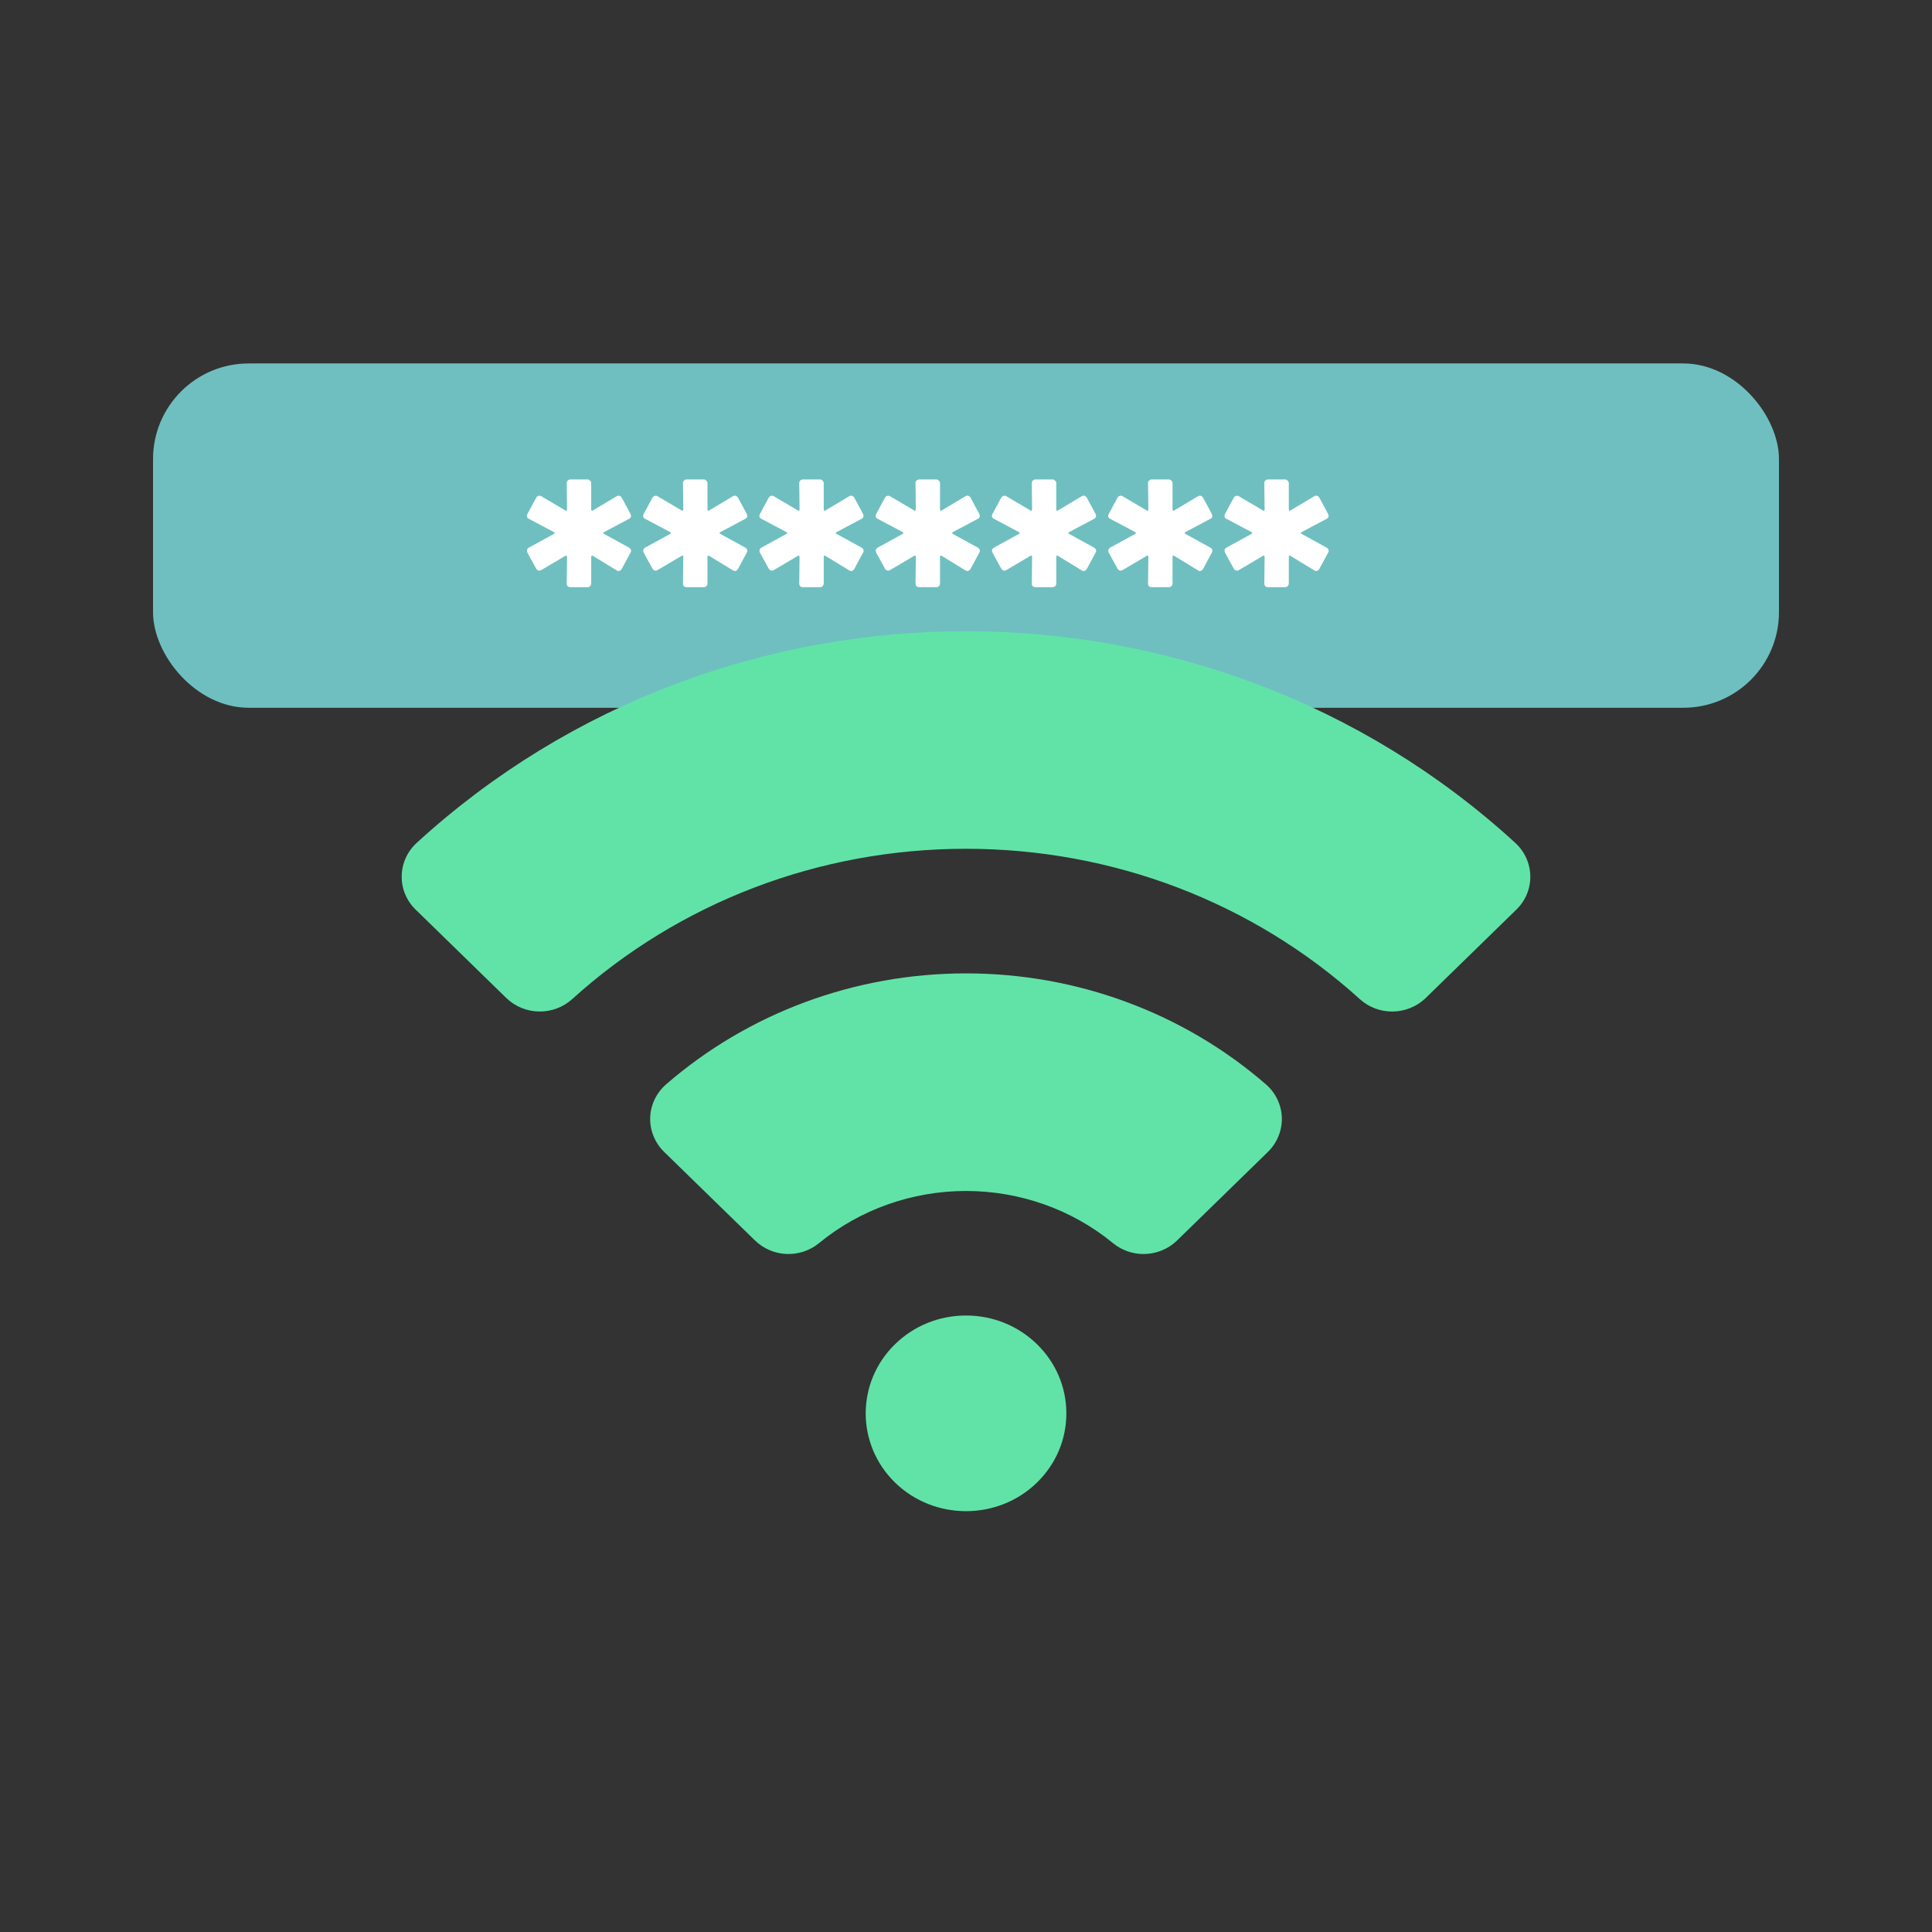 <svg width="101" height="101" viewBox="0 0 101 101" fill="none" xmlns="http://www.w3.org/2000/svg">
<rect x="0" y="0" width="101" height="101" fill="#333333" stroke="none"/>
<rect x="8" y="19" width="85" height="18" rx="5" fill="#6FBFC0"/>
<path d="M29.819 30.696C29.765 30.696 29.717 30.68 29.675 30.648C29.643 30.605 29.627 30.557 29.627 30.504L29.643 29.112C29.643 29.08 29.632 29.059 29.611 29.048C29.589 29.037 29.568 29.043 29.547 29.064L28.299 29.8C28.256 29.821 28.224 29.832 28.203 29.832C28.128 29.832 28.069 29.795 28.027 29.72L27.579 28.904C27.557 28.861 27.547 28.824 27.547 28.792C27.547 28.728 27.579 28.675 27.643 28.632L28.955 27.912C29.008 27.88 29.008 27.848 28.955 27.816L27.659 27.128C27.605 27.107 27.568 27.069 27.547 27.016C27.536 26.963 27.547 26.909 27.579 26.856L28.027 26.024C28.059 25.971 28.096 25.939 28.139 25.928C28.192 25.907 28.245 25.912 28.299 25.944L29.547 26.68C29.568 26.701 29.589 26.707 29.611 26.696C29.632 26.685 29.643 26.664 29.643 26.632L29.627 25.256C29.627 25.203 29.643 25.16 29.675 25.128C29.717 25.085 29.765 25.064 29.819 25.064H30.715C30.768 25.064 30.811 25.085 30.843 25.128C30.885 25.16 30.907 25.203 30.907 25.256V26.632C30.907 26.664 30.917 26.685 30.939 26.696C30.96 26.707 30.981 26.701 31.003 26.68L32.235 25.944C32.277 25.923 32.309 25.912 32.331 25.912C32.405 25.912 32.464 25.949 32.507 26.024L32.955 26.856C32.976 26.899 32.987 26.936 32.987 26.968C32.987 27.043 32.949 27.096 32.875 27.128L31.579 27.816C31.525 27.848 31.525 27.88 31.579 27.912L32.891 28.632C32.944 28.664 32.976 28.707 32.987 28.76C32.997 28.813 32.987 28.861 32.955 28.904L32.507 29.736C32.475 29.789 32.432 29.827 32.379 29.848C32.336 29.859 32.288 29.848 32.235 29.816L31.003 29.064C30.981 29.043 30.96 29.037 30.939 29.048C30.917 29.059 30.907 29.08 30.907 29.112V30.504C30.907 30.557 30.885 30.605 30.843 30.648C30.811 30.68 30.768 30.696 30.715 30.696H29.819ZM35.897 30.696C35.843 30.696 35.795 30.68 35.753 30.648C35.721 30.605 35.705 30.557 35.705 30.504L35.721 29.112C35.721 29.08 35.71 29.059 35.689 29.048C35.667 29.037 35.646 29.043 35.625 29.064L34.377 29.8C34.334 29.821 34.302 29.832 34.281 29.832C34.206 29.832 34.147 29.795 34.105 29.72L33.657 28.904C33.635 28.861 33.625 28.824 33.625 28.792C33.625 28.728 33.657 28.675 33.721 28.632L35.033 27.912C35.086 27.88 35.086 27.848 35.033 27.816L33.737 27.128C33.683 27.107 33.646 27.069 33.625 27.016C33.614 26.963 33.625 26.909 33.657 26.856L34.105 26.024C34.137 25.971 34.174 25.939 34.217 25.928C34.27 25.907 34.323 25.912 34.377 25.944L35.625 26.68C35.646 26.701 35.667 26.707 35.689 26.696C35.71 26.685 35.721 26.664 35.721 26.632L35.705 25.256C35.705 25.203 35.721 25.16 35.753 25.128C35.795 25.085 35.843 25.064 35.897 25.064H36.793C36.846 25.064 36.889 25.085 36.921 25.128C36.963 25.16 36.985 25.203 36.985 25.256V26.632C36.985 26.664 36.995 26.685 37.017 26.696C37.038 26.707 37.059 26.701 37.081 26.68L38.313 25.944C38.355 25.923 38.387 25.912 38.409 25.912C38.483 25.912 38.542 25.949 38.585 26.024L39.033 26.856C39.054 26.899 39.065 26.936 39.065 26.968C39.065 27.043 39.027 27.096 38.953 27.128L37.657 27.816C37.603 27.848 37.603 27.88 37.657 27.912L38.969 28.632C39.022 28.664 39.054 28.707 39.065 28.76C39.075 28.813 39.065 28.861 39.033 28.904L38.585 29.736C38.553 29.789 38.51 29.827 38.457 29.848C38.414 29.859 38.366 29.848 38.313 29.816L37.081 29.064C37.059 29.043 37.038 29.037 37.017 29.048C36.995 29.059 36.985 29.08 36.985 29.112V30.504C36.985 30.557 36.963 30.605 36.921 30.648C36.889 30.68 36.846 30.696 36.793 30.696H35.897ZM41.975 30.696C41.922 30.696 41.873 30.68 41.831 30.648C41.799 30.605 41.783 30.557 41.783 30.504L41.799 29.112C41.799 29.08 41.788 29.059 41.767 29.048C41.745 29.037 41.724 29.043 41.703 29.064L40.455 29.8C40.412 29.821 40.38 29.832 40.359 29.832C40.284 29.832 40.225 29.795 40.183 29.72L39.735 28.904C39.714 28.861 39.703 28.824 39.703 28.792C39.703 28.728 39.735 28.675 39.799 28.632L41.111 27.912C41.164 27.88 41.164 27.848 41.111 27.816L39.815 27.128C39.761 27.107 39.724 27.069 39.703 27.016C39.692 26.963 39.703 26.909 39.735 26.856L40.183 26.024C40.215 25.971 40.252 25.939 40.295 25.928C40.348 25.907 40.401 25.912 40.455 25.944L41.703 26.68C41.724 26.701 41.745 26.707 41.767 26.696C41.788 26.685 41.799 26.664 41.799 26.632L41.783 25.256C41.783 25.203 41.799 25.16 41.831 25.128C41.873 25.085 41.922 25.064 41.975 25.064H42.871C42.924 25.064 42.967 25.085 42.999 25.128C43.041 25.16 43.063 25.203 43.063 25.256V26.632C43.063 26.664 43.074 26.685 43.095 26.696C43.116 26.707 43.138 26.701 43.159 26.68L44.391 25.944C44.434 25.923 44.465 25.912 44.487 25.912C44.562 25.912 44.62 25.949 44.663 26.024L45.111 26.856C45.132 26.899 45.143 26.936 45.143 26.968C45.143 27.043 45.105 27.096 45.031 27.128L43.735 27.816C43.681 27.848 43.681 27.88 43.735 27.912L45.047 28.632C45.1 28.664 45.132 28.707 45.143 28.76C45.154 28.813 45.143 28.861 45.111 28.904L44.663 29.736C44.631 29.789 44.588 29.827 44.535 29.848C44.492 29.859 44.444 29.848 44.391 29.816L43.159 29.064C43.138 29.043 43.116 29.037 43.095 29.048C43.074 29.059 43.063 29.08 43.063 29.112V30.504C43.063 30.557 43.041 30.605 42.999 30.648C42.967 30.68 42.924 30.696 42.871 30.696H41.975ZM48.053 30.696C48 30.696 47.952 30.68 47.909 30.648C47.877 30.605 47.861 30.557 47.861 30.504L47.877 29.112C47.877 29.08 47.866 29.059 47.845 29.048C47.824 29.037 47.802 29.043 47.781 29.064L46.533 29.8C46.49 29.821 46.458 29.832 46.437 29.832C46.362 29.832 46.304 29.795 46.261 29.72L45.813 28.904C45.792 28.861 45.781 28.824 45.781 28.792C45.781 28.728 45.813 28.675 45.877 28.632L47.189 27.912C47.242 27.88 47.242 27.848 47.189 27.816L45.893 27.128C45.84 27.107 45.802 27.069 45.781 27.016C45.77 26.963 45.781 26.909 45.813 26.856L46.261 26.024C46.293 25.971 46.33 25.939 46.373 25.928C46.426 25.907 46.48 25.912 46.533 25.944L47.781 26.68C47.802 26.701 47.824 26.707 47.845 26.696C47.866 26.685 47.877 26.664 47.877 26.632L47.861 25.256C47.861 25.203 47.877 25.16 47.909 25.128C47.952 25.085 48 25.064 48.053 25.064H48.949C49.002 25.064 49.045 25.085 49.077 25.128C49.12 25.16 49.141 25.203 49.141 25.256V26.632C49.141 26.664 49.152 26.685 49.173 26.696C49.194 26.707 49.216 26.701 49.237 26.68L50.469 25.944C50.512 25.923 50.544 25.912 50.565 25.912C50.64 25.912 50.698 25.949 50.741 26.024L51.189 26.856C51.21 26.899 51.221 26.936 51.221 26.968C51.221 27.043 51.184 27.096 51.109 27.128L49.813 27.816C49.76 27.848 49.76 27.88 49.813 27.912L51.125 28.632C51.178 28.664 51.21 28.707 51.221 28.76C51.232 28.813 51.221 28.861 51.189 28.904L50.741 29.736C50.709 29.789 50.666 29.827 50.613 29.848C50.57 29.859 50.522 29.848 50.469 29.816L49.237 29.064C49.216 29.043 49.194 29.037 49.173 29.048C49.152 29.059 49.141 29.08 49.141 29.112V30.504C49.141 30.557 49.12 30.605 49.077 30.648C49.045 30.68 49.002 30.696 48.949 30.696H48.053ZM54.131 30.696C54.078 30.696 54.03 30.68 53.987 30.648C53.955 30.605 53.939 30.557 53.939 30.504L53.955 29.112C53.955 29.08 53.944 29.059 53.923 29.048C53.902 29.037 53.88 29.043 53.859 29.064L52.611 29.8C52.568 29.821 52.536 29.832 52.515 29.832C52.44 29.832 52.382 29.795 52.339 29.72L51.891 28.904C51.87 28.861 51.859 28.824 51.859 28.792C51.859 28.728 51.891 28.675 51.955 28.632L53.267 27.912C53.32 27.88 53.32 27.848 53.267 27.816L51.971 27.128C51.918 27.107 51.88 27.069 51.859 27.016C51.848 26.963 51.859 26.909 51.891 26.856L52.339 26.024C52.371 25.971 52.408 25.939 52.451 25.928C52.504 25.907 52.558 25.912 52.611 25.944L53.859 26.68C53.88 26.701 53.902 26.707 53.923 26.696C53.944 26.685 53.955 26.664 53.955 26.632L53.939 25.256C53.939 25.203 53.955 25.16 53.987 25.128C54.03 25.085 54.078 25.064 54.131 25.064H55.027C55.08 25.064 55.123 25.085 55.155 25.128C55.198 25.16 55.219 25.203 55.219 25.256V26.632C55.219 26.664 55.23 26.685 55.251 26.696C55.272 26.707 55.294 26.701 55.315 26.68L56.547 25.944C56.59 25.923 56.622 25.912 56.643 25.912C56.718 25.912 56.776 25.949 56.819 26.024L57.267 26.856C57.288 26.899 57.299 26.936 57.299 26.968C57.299 27.043 57.262 27.096 57.187 27.128L55.891 27.816C55.838 27.848 55.838 27.88 55.891 27.912L57.203 28.632C57.256 28.664 57.288 28.707 57.299 28.76C57.31 28.813 57.299 28.861 57.267 28.904L56.819 29.736C56.787 29.789 56.744 29.827 56.691 29.848C56.648 29.859 56.6 29.848 56.547 29.816L55.315 29.064C55.294 29.043 55.272 29.037 55.251 29.048C55.23 29.059 55.219 29.08 55.219 29.112V30.504C55.219 30.557 55.198 30.605 55.155 30.648C55.123 30.68 55.08 30.696 55.027 30.696H54.131ZM60.209 30.696C60.156 30.696 60.108 30.68 60.065 30.648C60.033 30.605 60.017 30.557 60.017 30.504L60.033 29.112C60.033 29.08 60.023 29.059 60.001 29.048C59.98 29.037 59.959 29.043 59.937 29.064L58.689 29.8C58.647 29.821 58.614 29.832 58.593 29.832C58.519 29.832 58.46 29.795 58.417 29.72L57.969 28.904C57.948 28.861 57.937 28.824 57.937 28.792C57.937 28.728 57.969 28.675 58.033 28.632L59.345 27.912C59.398 27.88 59.398 27.848 59.345 27.816L58.049 27.128C57.996 27.107 57.959 27.069 57.937 27.016C57.926 26.963 57.937 26.909 57.969 26.856L58.417 26.024C58.449 25.971 58.486 25.939 58.529 25.928C58.583 25.907 58.636 25.912 58.689 25.944L59.937 26.68C59.959 26.701 59.98 26.707 60.001 26.696C60.023 26.685 60.033 26.664 60.033 26.632L60.017 25.256C60.017 25.203 60.033 25.16 60.065 25.128C60.108 25.085 60.156 25.064 60.209 25.064H61.105C61.158 25.064 61.201 25.085 61.233 25.128C61.276 25.16 61.297 25.203 61.297 25.256V26.632C61.297 26.664 61.308 26.685 61.329 26.696C61.35 26.707 61.372 26.701 61.393 26.68L62.625 25.944C62.668 25.923 62.7 25.912 62.721 25.912C62.796 25.912 62.855 25.949 62.897 26.024L63.345 26.856C63.367 26.899 63.377 26.936 63.377 26.968C63.377 27.043 63.34 27.096 63.265 27.128L61.969 27.816C61.916 27.848 61.916 27.88 61.969 27.912L63.281 28.632C63.334 28.664 63.367 28.707 63.377 28.76C63.388 28.813 63.377 28.861 63.345 28.904L62.897 29.736C62.865 29.789 62.822 29.827 62.769 29.848C62.727 29.859 62.678 29.848 62.625 29.816L61.393 29.064C61.372 29.043 61.35 29.037 61.329 29.048C61.308 29.059 61.297 29.08 61.297 29.112V30.504C61.297 30.557 61.276 30.605 61.233 30.648C61.201 30.68 61.158 30.696 61.105 30.696H60.209ZM66.287 30.696C66.234 30.696 66.186 30.68 66.143 30.648C66.111 30.605 66.095 30.557 66.095 30.504L66.111 29.112C66.111 29.08 66.101 29.059 66.079 29.048C66.058 29.037 66.037 29.043 66.015 29.064L64.767 29.8C64.725 29.821 64.693 29.832 64.671 29.832C64.597 29.832 64.538 29.795 64.495 29.72L64.047 28.904C64.026 28.861 64.015 28.824 64.015 28.792C64.015 28.728 64.047 28.675 64.111 28.632L65.423 27.912C65.477 27.88 65.477 27.848 65.423 27.816L64.127 27.128C64.074 27.107 64.037 27.069 64.015 27.016C64.005 26.963 64.015 26.909 64.047 26.856L64.495 26.024C64.527 25.971 64.565 25.939 64.607 25.928C64.661 25.907 64.714 25.912 64.767 25.944L66.015 26.68C66.037 26.701 66.058 26.707 66.079 26.696C66.101 26.685 66.111 26.664 66.111 26.632L66.095 25.256C66.095 25.203 66.111 25.16 66.143 25.128C66.186 25.085 66.234 25.064 66.287 25.064H67.183C67.237 25.064 67.279 25.085 67.311 25.128C67.354 25.16 67.375 25.203 67.375 25.256V26.632C67.375 26.664 67.386 26.685 67.407 26.696C67.429 26.707 67.45 26.701 67.471 26.68L68.703 25.944C68.746 25.923 68.778 25.912 68.799 25.912C68.874 25.912 68.933 25.949 68.975 26.024L69.423 26.856C69.445 26.899 69.455 26.936 69.455 26.968C69.455 27.043 69.418 27.096 69.343 27.128L68.047 27.816C67.994 27.848 67.994 27.88 68.047 27.912L69.359 28.632C69.413 28.664 69.445 28.707 69.455 28.76C69.466 28.813 69.455 28.861 69.423 28.904L68.975 29.736C68.943 29.789 68.901 29.827 68.847 29.848C68.805 29.859 68.757 29.848 68.703 29.816L67.471 29.064C67.45 29.043 67.429 29.037 67.407 29.048C67.386 29.059 67.375 29.08 67.375 29.112V30.504C67.375 30.557 67.354 30.605 67.311 30.648C67.279 30.68 67.237 30.696 67.183 30.696H66.287Z" fill="white"/>
<path d="M50.501 33C40.17 33 29.839 36.687 21.79 44.058C21.291 44.514 21.011 45.131 21 45.797C20.99 46.46 21.249 47.085 21.73 47.553L26.459 52.164C27.41 53.092 28.927 53.121 29.912 52.231C35.514 47.164 42.825 44.372 50.5 44.372C58.175 44.372 65.487 47.164 71.088 52.231C71.567 52.665 72.172 52.88 72.777 52.88C73.415 52.88 74.052 52.641 74.541 52.165L79.27 47.553C79.751 47.085 80.011 46.46 80 45.798C79.989 45.132 79.707 44.515 79.209 44.058C71.159 36.687 60.829 33 50.499 33L50.501 33ZM50.501 50.886C44.7 50.886 39.13 52.948 34.818 56.691C34.312 57.131 34.01 57.764 33.99 58.427C33.97 59.094 34.236 59.747 34.72 60.219L39.46 64.84C40.382 65.739 41.827 65.8 42.823 64.982C44.961 63.227 47.688 62.261 50.5 62.261C53.313 62.261 56.04 63.227 58.177 64.982C58.646 65.367 59.213 65.557 59.78 65.557C60.417 65.557 61.054 65.317 61.542 64.841L66.281 60.221C66.765 59.748 67.031 59.094 67.011 58.427C66.992 57.764 66.69 57.131 66.183 56.691C61.871 52.948 56.301 50.886 50.5 50.886L50.501 50.886ZM50.501 68.772C49.099 68.772 47.782 69.305 46.791 70.271C44.746 72.266 44.746 75.51 46.791 77.505C47.814 78.502 49.157 79 50.501 79C51.844 79 53.188 78.502 54.21 77.505C55.2 76.539 55.746 75.254 55.746 73.888C55.746 72.522 55.2 71.237 54.21 70.271C53.219 69.305 51.902 68.772 50.501 68.772Z" fill="#61E3A8"/>
</svg>
